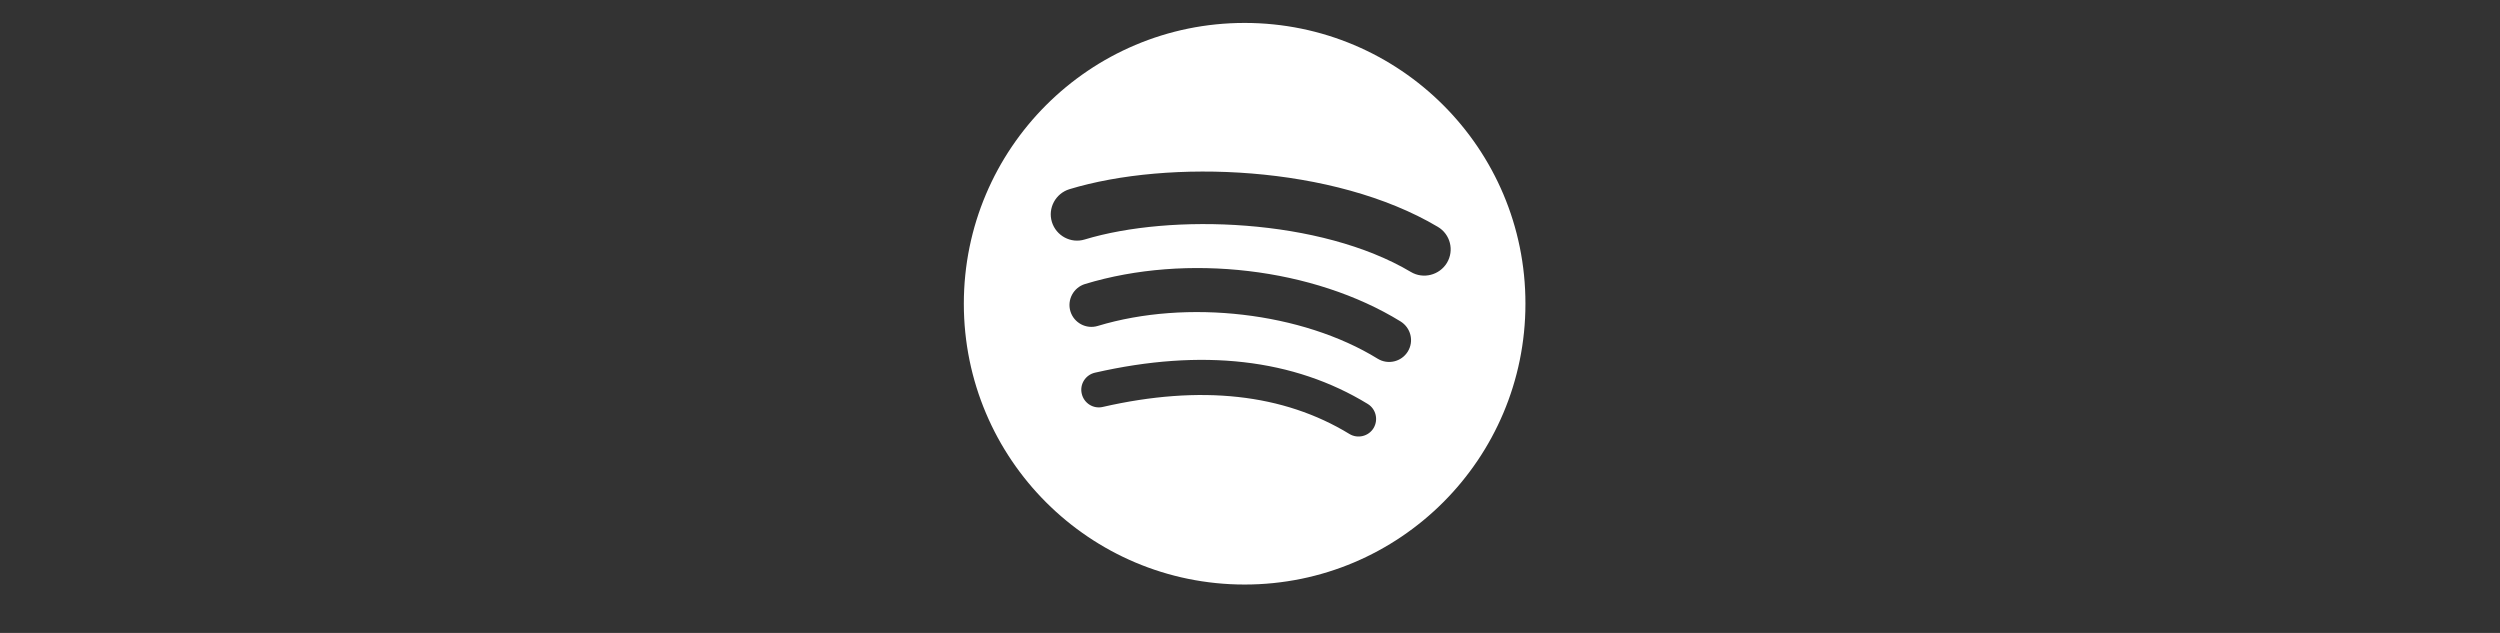 <?xml version="1.0" encoding="utf-8"?>
<!-- Generator: Adobe Illustrator 23.1.0, SVG Export Plug-In . SVG Version: 6.00 Build 0)  -->
<svg version="1.1" id="Layer_1" xmlns="http://www.w3.org/2000/svg" xmlns:xlink="http://www.w3.org/1999/xlink" x="0px" y="0px"
	 viewBox="0 0 170.05 43.05" style="enable-background:new 0 0 170.05 43.05;" xml:space="preserve">
<rect x="0" y="0" width="170.05" height="43.05" fill="#333333" stroke="none"/>
<style type="text/css">
	.st0{fill:#FFFFFF;}
</style>
<g>
	<g>
		<g>
			<path class="st0" d="M84.66,1.56c-10.55,0-19.1,8.55-19.1,19.1c0,10.55,8.55,19.1,19.1,19.1c10.55,0,19.1-8.55,19.1-19.1
				C103.77,10.11,95.22,1.56,84.66,1.56z M93.43,29.12c-0.34,0.56-1.08,0.74-1.64,0.4c-4.49-2.74-10.13-3.36-16.78-1.84
				c-0.64,0.15-1.28-0.25-1.43-0.9c-0.15-0.64,0.25-1.28,0.9-1.43c7.28-1.66,13.52-0.95,18.56,2.13
				C93.59,27.82,93.77,28.55,93.43,29.12z M95.76,23.91c-0.43,0.7-1.35,0.92-2.05,0.49c-5.13-3.16-12.96-4.07-19.04-2.23
				c-0.79,0.24-1.62-0.21-1.86-0.99c-0.24-0.79,0.21-1.62,0.99-1.86c6.94-2.11,15.56-1.09,21.46,2.54
				C95.97,22.3,96.19,23.21,95.76,23.91z M95.97,18.5c-6.16-3.66-16.32-3.99-22.19-2.21c-0.94,0.29-1.94-0.25-2.23-1.19
				c-0.29-0.94,0.25-1.94,1.19-2.23c6.75-2.05,17.97-1.65,25.06,2.56c0.85,0.5,1.13,1.6,0.62,2.45C97.91,18.72,96.81,19,95.97,18.5z
				"/>
		</g>
	</g>
</g>
</svg>
